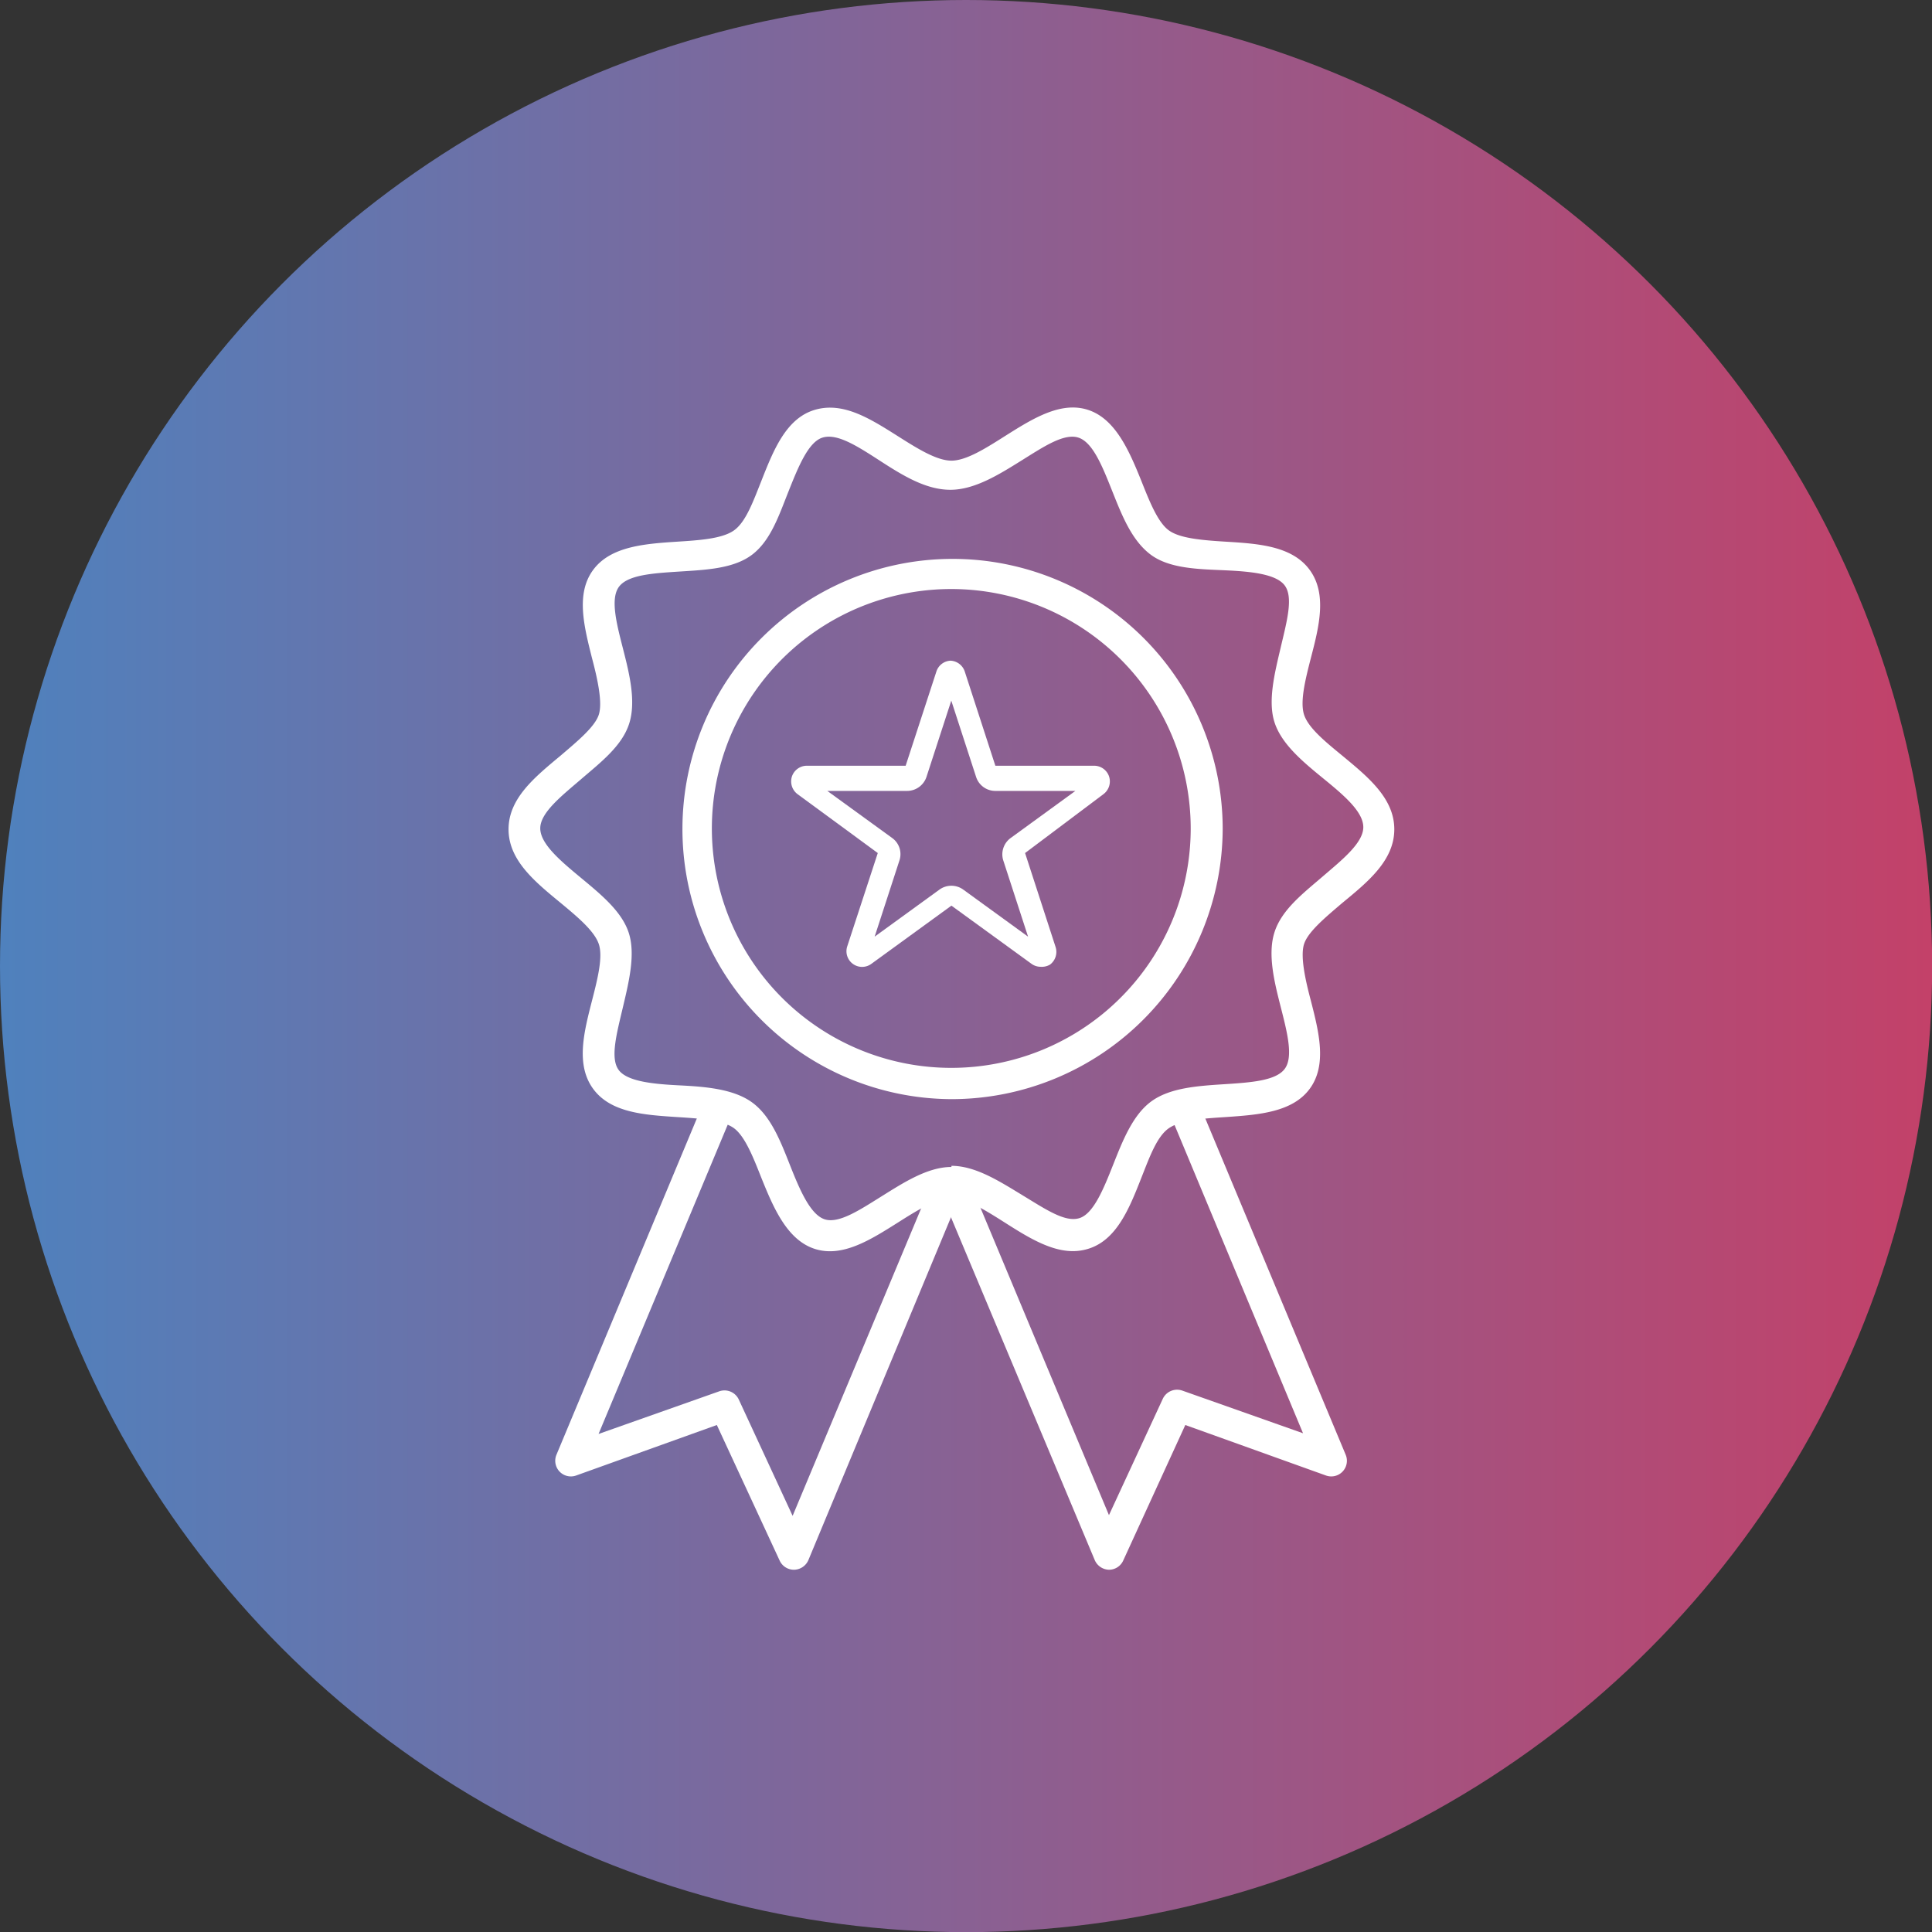 <svg xmlns="http://www.w3.org/2000/svg" xmlns:xlink="http://www.w3.org/1999/xlink" viewBox="0 0 135.89 135.89"><rect x="0" y="0" width="135.89" height="135.89" fill="#333333" stroke="none"/><defs><style>.cls-1{fill:url(#New_Gradient_Swatch);}.cls-2{fill:#fff;}</style><linearGradient id="New_Gradient_Swatch" y1="67.95" x2="135.89" y2="67.95" gradientUnits="userSpaceOnUse"><stop offset="0" stop-color="#4f81bd"/><stop offset="1" stop-color="#c34169"/></linearGradient></defs><g id="Layer_2" data-name="Layer 2"><g id="Layer_2-2" data-name="Layer 2"><g id="Ellipse_4" data-name="Ellipse 4"><circle class="cls-1" cx="67.95" cy="67.95" r="67.95"/></g><path class="cls-2" d="M75.46,88c-1.59,0-3.2-1-4.77-2-1.34-.85-2.73-1.73-3.77-1.73s-2.44.88-3.78,1.73c-1.92,1.21-3.9,2.47-5.84,1.84s-2.9-2.89-3.75-5c-.57-1.44-1.15-2.92-1.93-3.49s-2.41-.68-4-.78c-2.3-.15-4.68-.3-5.91-2s-.63-4-.07-6.19c.39-1.52.79-3.09.47-4s-1.49-1.89-2.66-2.86c-1.81-1.49-3.68-3-3.68-5.19s1.87-3.69,3.67-5.19c1.17-1,2.38-2,2.67-2.85s-.08-2.53-.47-4c-.56-2.23-1.15-4.52.07-6.19s3.61-1.85,5.91-2c1.55-.1,3.16-.2,4-.79s1.36-2.05,1.93-3.48c.85-2.16,1.74-4.4,3.75-5s3.92.63,5.84,1.84c1.34.85,2.73,1.73,3.78,1.73s2.43-.88,3.77-1.73c1.92-1.21,3.91-2.47,5.84-1.84s2.9,2.89,3.75,5c.57,1.43,1.15,2.91,1.94,3.48s2.4.69,4,.79c2.3.14,4.68.3,5.91,2s.64,4,.07,6.19c-.39,1.52-.78,3.08-.47,4s1.5,1.89,2.67,2.85c1.81,1.5,3.67,3,3.67,5.19s-1.86,3.7-3.67,5.19c-1.17,1-2.38,2-2.67,2.86s.08,2.53.47,4c.57,2.22,1.15,4.52-.07,6.19s-3.61,1.84-5.91,2c-1.55.1-3.15.2-4,.78s-1.37,2.05-1.94,3.49c-.85,2.16-1.74,4.39-3.75,5A3.62,3.62,0,0,1,75.46,88Zm-8.54-6c1.68,0,3.34,1.06,5,2.07s3,1.92,4,1.61,1.71-2.08,2.38-3.77,1.38-3.5,2.69-4.45,3.24-1.08,5.11-1.2,3.65-.24,4.27-1.09.15-2.62-.29-4.35-.94-3.7-.43-5.27,2-2.71,3.36-3.88,2.88-2.37,2.88-3.49-1.46-2.32-2.88-3.48-2.87-2.38-3.36-3.88,0-3.45.43-5.28.9-3.51.29-4.35-2.48-1-4.27-1.08S82.24,40,80.92,39s-2-2.73-2.69-4.46-1.36-3.43-2.38-3.76-2.49.67-4,1.61-3.27,2.06-5,2.06-3.35-1-5-2.07-3-1.91-4-1.6-1.71,2.08-2.38,3.76S54.22,38,52.92,39s-3.25,1.08-5.12,1.2-3.65.23-4.27,1.08-.15,2.63.29,4.35.94,3.71.43,5.28-2,2.71-3.36,3.88S38,57.15,38,58.26s1.46,2.32,2.87,3.49,2.88,2.37,3.36,3.88,0,3.45-.43,5.27-.89,3.52-.29,4.35,2.48,1,4.27,1.09,3.8.24,5.12,1.2,2,2.73,2.68,4.45S57,85.43,58,85.76s2.49-.67,4-1.61S65.23,82.08,66.92,82.08Z"/><path class="cls-2" d="M66.92,77.31A19,19,0,1,1,86,58.26,19.08,19.08,0,0,1,66.92,77.31Zm0-35.88A16.84,16.84,0,1,0,83.75,58.26,16.85,16.85,0,0,0,66.92,41.43Z"/><path class="cls-2" d="M55.84,110.41a1.1,1.1,0,0,1-1-.64l-4.42-9.54-9.89,3.55a1.1,1.1,0,0,1-1.39-1.46L49.48,77.55a1.11,1.11,0,0,1,2,.85l-9.38,22.46,8.49-3a1.11,1.11,0,0,1,1.37.57l3.79,8.19,9.72-23.25a1.11,1.11,0,0,1,2,.85L56.86,109.73a1.12,1.12,0,0,1-1,.68Z"/><path class="cls-2" d="M78,110.41h0a1.12,1.12,0,0,1-1-.68L66.28,84.17a1.11,1.11,0,0,1,2-.85L78,106.57l3.79-8.19a1.11,1.11,0,0,1,1.37-.57l8.49,3L82.31,78.4a1.11,1.11,0,0,1,2-.85l10.34,24.77a1.1,1.1,0,0,1-1.39,1.46l-9.89-3.55L79,109.77A1.1,1.1,0,0,1,78,110.41Z"/><path class="cls-2" d="M73.2,68a1.1,1.1,0,0,1-.65-.21l-5.63-4.09L61.28,67.8a1.1,1.1,0,0,1-1.69-1.23L61.74,60,56.1,55.86a1.12,1.12,0,0,1-.4-1.24,1.11,1.11,0,0,1,1-.76h7l2.16-6.62a1.1,1.1,0,0,1,1-.77,1.11,1.11,0,0,1,1,.77l2.15,6.62h7a1.11,1.11,0,0,1,1,.76,1.12,1.12,0,0,1-.4,1.24L72.1,60l2.15,6.62a1.12,1.12,0,0,1-.4,1.23A1.14,1.14,0,0,1,73.2,68ZM66.92,62.3a1.42,1.42,0,0,1,.83.27l4.56,3.31-1.74-5.35a1.42,1.42,0,0,1,.52-1.59l4.55-3.31H70a1.42,1.42,0,0,1-1.35-1l-1.74-5.35-1.74,5.35a1.44,1.44,0,0,1-1.36,1H58.19l4.56,3.31a1.4,1.4,0,0,1,.51,1.59l-1.74,5.35,4.56-3.31A1.43,1.43,0,0,1,66.92,62.3Z"/></g></g></svg>